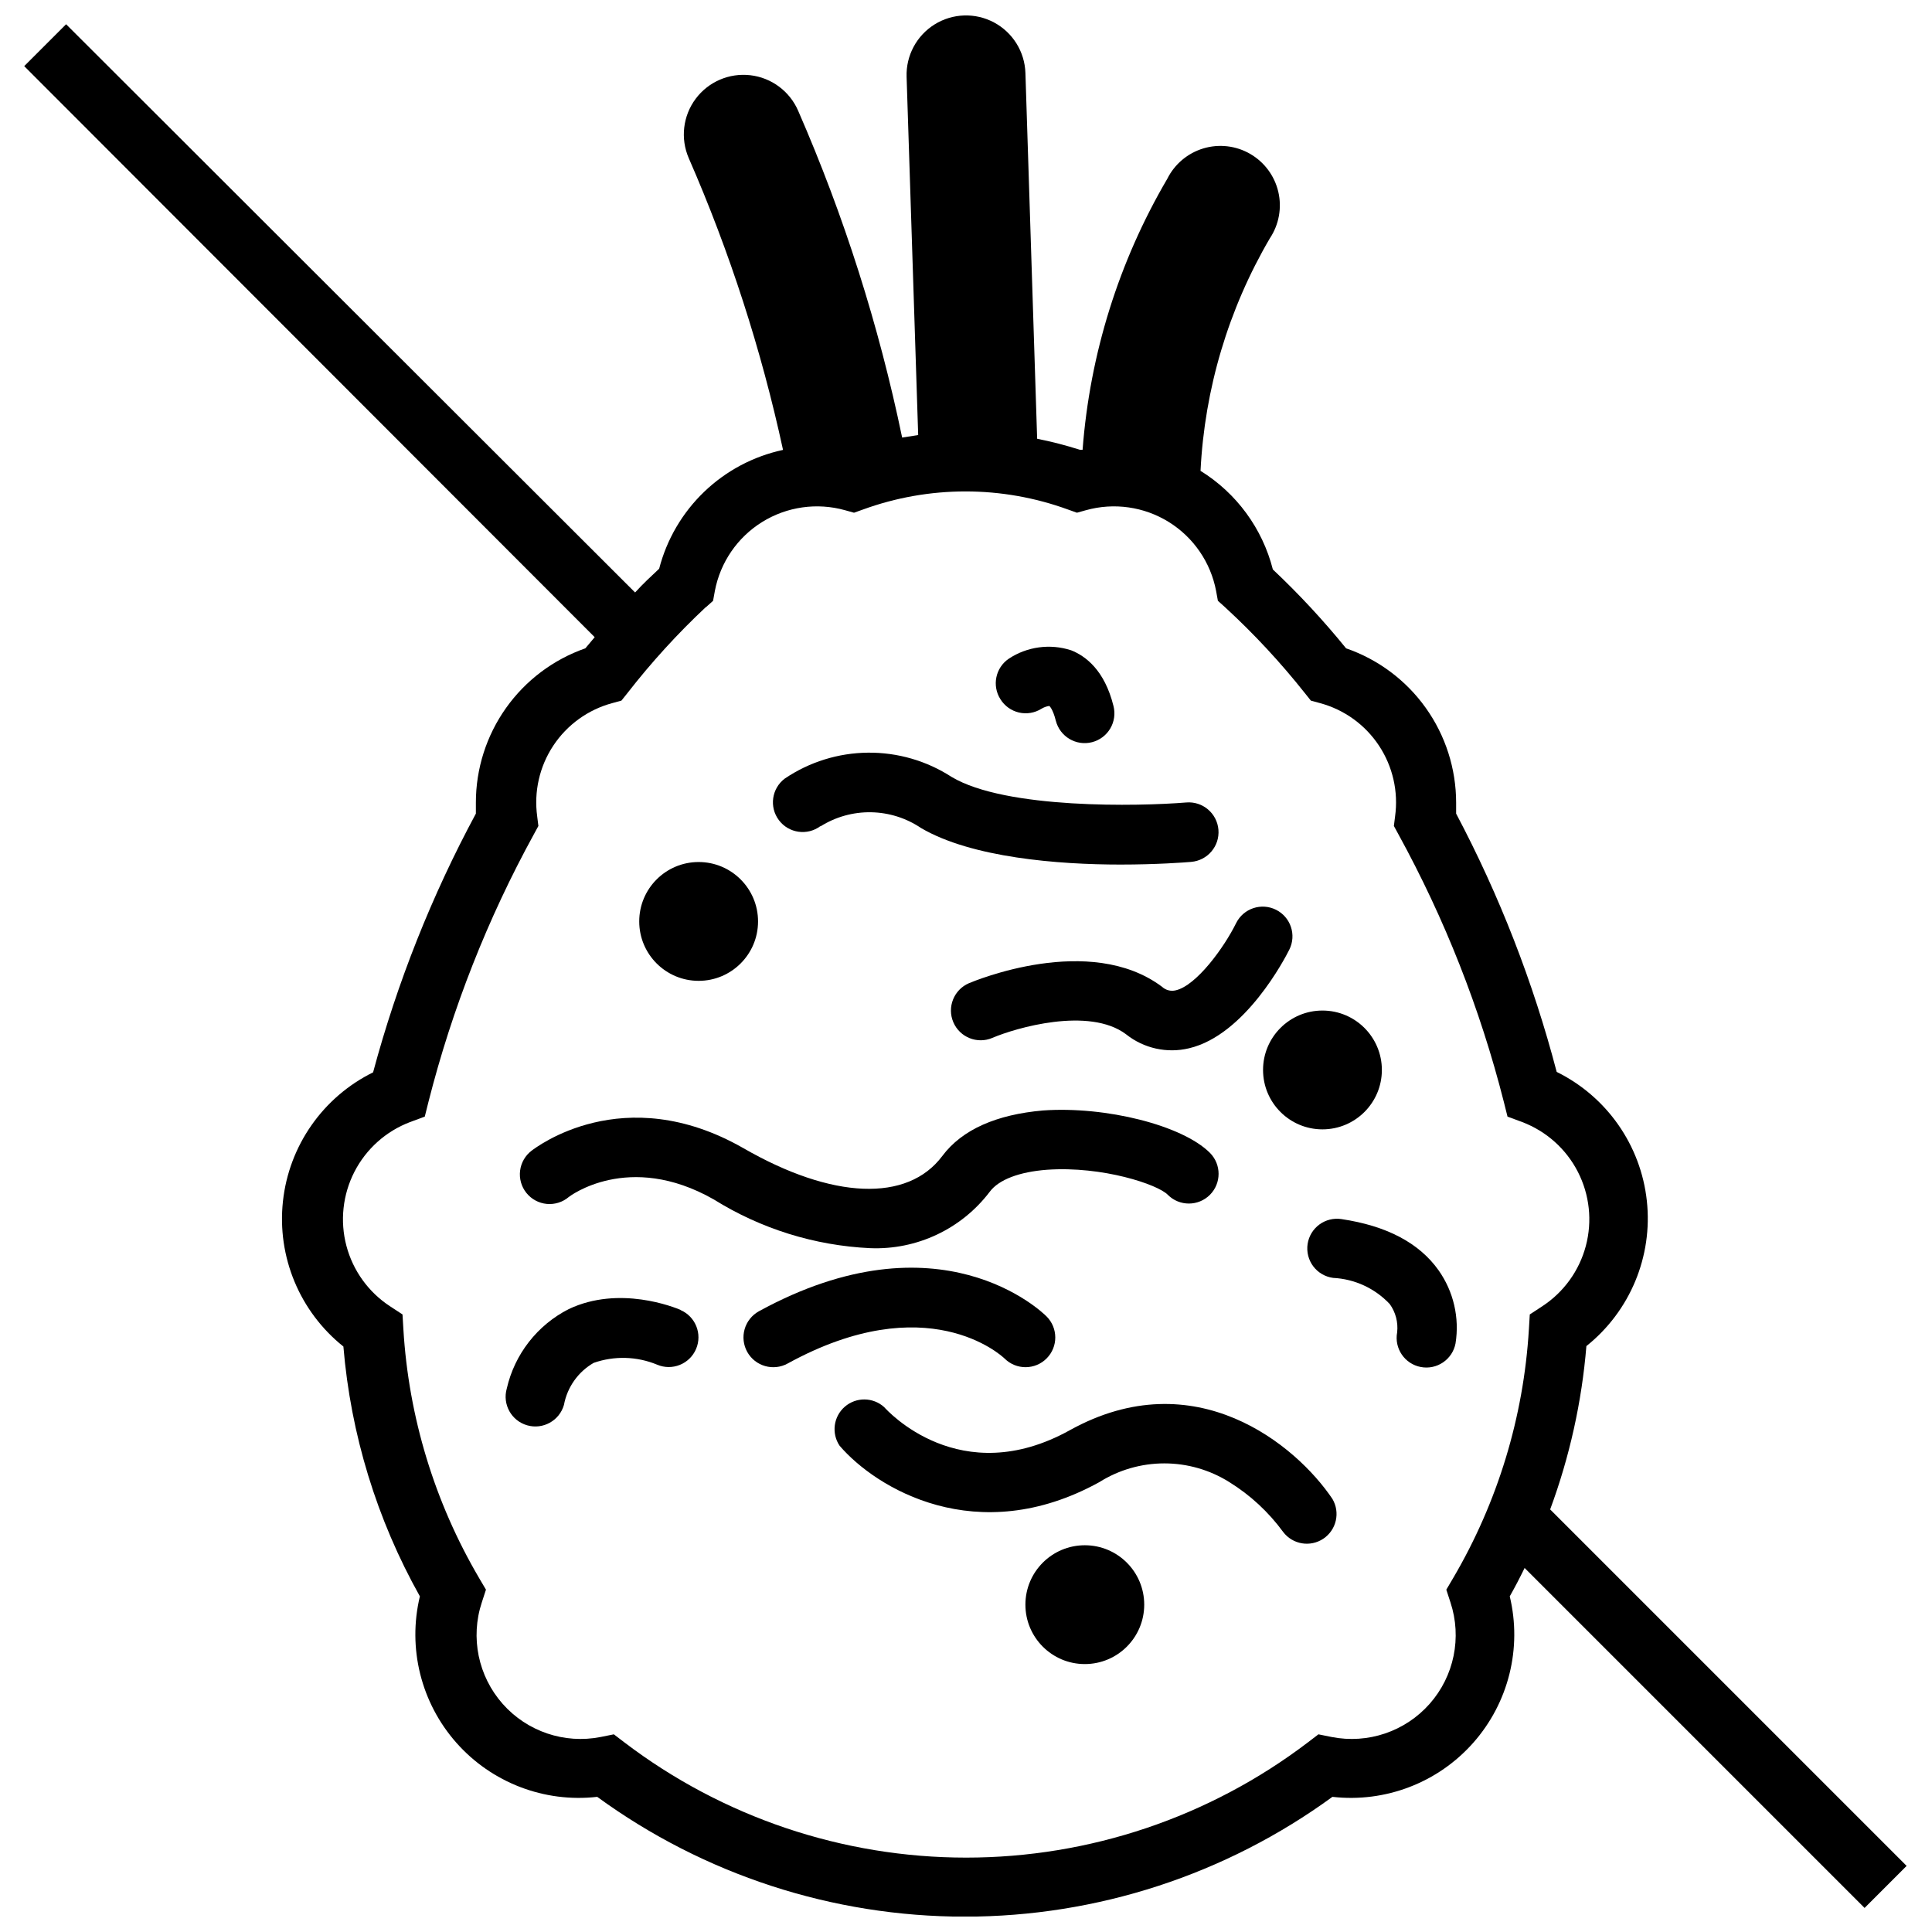 <?xml version="1.0" encoding="UTF-8"?>
<!-- Uploaded to: SVG Repo, www.svgrepo.com, Generator: SVG Repo Mixer Tools -->
<svg width="800px" height="800px" version="1.1" viewBox="144 144 512 512" xmlns="http://www.w3.org/2000/svg">
 <defs>
  <clipPath id="a">
   <path d="m150 148.09h500v503.81h-500z"/>
  </clipPath>
 </defs>
 <g clip-path="url(#a)">
  <path d="m301.6 312.86-2.481 2.953c-8.48 2.965-15.828 8.492-21.023 15.82-5.199 7.328-7.988 16.09-7.984 25.074v2.914-0.004c-11.699 21.727-20.84 44.734-27.238 68.566-13.281 6.551-22.297 19.441-23.891 34.168-1.598 14.727 4.445 29.246 16.02 38.492 1.938 23.266 8.852 45.844 20.27 66.203-3.301 13.734 0.309 28.219 9.668 38.801s23.293 15.934 37.328 14.336c28.293 20.633 62.402 31.75 97.418 31.75s69.125-11.117 97.418-31.75c14.035 1.598 27.969-3.754 37.328-14.336 9.359-10.582 12.969-25.066 9.668-38.801 1.391-2.465 2.703-4.973 3.938-7.519l90.094 90.094 11.141-11.141-94.465-94.465-0.004 0.004c5.156-13.926 8.387-28.492 9.605-43.293 11.574-9.246 17.617-23.766 16.02-38.492-1.594-14.727-10.605-27.617-23.891-34.168-6.219-23.766-15.16-46.734-26.648-68.449v-2.914 0.004c-0.008-9.004-2.82-17.781-8.047-25.109-5.227-7.332-12.609-12.848-21.117-15.785-5.996-7.394-12.48-14.375-19.406-20.902-2.766-10.863-9.637-20.234-19.168-26.133 1.082-21.727 7.387-42.871 18.383-61.641 2.406-3.617 3.215-8.07 2.227-12.305-0.988-4.234-3.684-7.867-7.445-10.047s-8.258-2.703-12.422-1.453c-4.16 1.254-7.621 4.172-9.559 8.062-12.848 21.91-20.52 46.465-22.438 71.793h-0.746c-3.707-1.184-7.481-2.156-11.297-2.914l-3.109-96.945c-0.184-5.621-3.352-10.723-8.316-13.379-4.961-2.652-10.961-2.457-15.742 0.512-4.781 2.973-7.613 8.27-7.43 13.891l3.07 94.938-4.25 0.668v0.004c-6.172-29.738-15.402-58.758-27.551-86.594-2.238-5.184-7.066-8.777-12.672-9.434-5.609-0.652-11.137 1.73-14.508 6.258-3.367 4.527-4.066 10.512-1.832 15.691 10.875 24.891 19.246 50.797 24.996 77.344-7.856 1.688-15.086 5.523-20.883 11.086-5.797 5.559-9.934 12.625-11.945 20.402-2.125 2.008-4.25 3.938-6.375 6.297l-150.79-150.59-11.102 11.102zm29.402-7.871 1.969-1.77 0.473-2.598v-0.004c1.434-7.578 5.981-14.211 12.535-18.281 6.555-4.066 14.512-5.203 21.945-3.129l2.402 0.668 2.32-0.828c17.574-6.418 36.855-6.418 54.434 0l2.32 0.828 2.402-0.668c7.43-2.074 15.391-0.938 21.945 3.129 6.551 4.07 11.102 10.703 12.535 18.281l0.473 2.598 1.969 1.77v0.004c7.617 7.004 14.672 14.598 21.094 22.711l1.574 1.969 2.441 0.668c6.402 1.727 11.953 5.731 15.609 11.262 3.66 5.527 5.18 12.203 4.269 18.77l-0.316 2.519 1.219 2.242c12.254 22.344 21.633 46.148 27.91 70.848l0.984 3.938 3.938 1.457h-0.004c6.359 2.422 11.602 7.113 14.707 13.168 3.109 6.059 3.863 13.051 2.121 19.629-1.742 6.582-5.856 12.281-11.555 16.008l-3.305 2.164-0.234 3.938h-0.004c-1.395 23.254-8.273 45.844-20.07 65.93l-1.812 3.07 1.102 3.387v-0.004c3.066 9.297 0.969 19.523-5.512 26.863-6.481 7.34-16.371 10.688-25.977 8.797l-3.504-0.707-2.832 2.164c-26.031 19.793-57.828 30.508-90.527 30.508-32.699 0-64.5-10.715-90.531-30.508l-2.832-2.164-3.504 0.707c-9.605 1.891-19.492-1.457-25.973-8.797-6.481-7.34-8.582-17.566-5.516-26.863l1.102-3.387-1.812-3.07 0.004 0.004c-11.801-20.086-18.68-42.676-20.074-65.93l-0.234-3.938-3.305-2.164h-0.004c-5.695-3.727-9.812-9.426-11.555-16.008-1.742-6.578-0.984-13.57 2.121-19.629 3.109-6.055 8.348-10.746 14.707-13.168l3.938-1.457 0.984-3.938c6.277-24.699 15.652-48.504 27.906-70.848l1.219-2.242-0.316-2.519h0.004c-0.91-6.566 0.605-13.242 4.266-18.77 3.66-5.531 9.211-9.535 15.609-11.262l2.441-0.668 1.574-1.969c6.344-8.16 13.316-15.805 20.859-22.871z"/>
 </g>
 <path d="m344.89 388.19c0 8.695-7.051 15.742-15.746 15.742-8.691 0-15.742-7.047-15.742-15.742 0-8.695 7.051-15.746 15.742-15.746 8.695 0 15.746 7.051 15.746 15.746"/>
 <path d="m406.3 459.82c2.402-3.227 7.871-5.273 15.191-5.824 14.719-1.023 29.441 3.938 32 6.652 3.078 3.074 8.062 3.074 11.141 0 3.074-3.074 3.074-8.062 0-11.141-7.281-7.281-27.551-12.398-44.242-11.219-12.203 1.066-21.41 5-26.688 12.086-9.207 12.281-29.125 11.492-52.742-2.125-31.844-18.184-55.105 0-56.047 0.668-1.703 1.281-2.816 3.195-3.082 5.309s0.336 4.246 1.668 5.91c1.332 1.66 3.281 2.715 5.402 2.914 2.121 0.199 4.231-0.469 5.852-1.852 0 0 15.742-12.242 38.414 0.668 12.469 7.777 26.727 12.223 41.406 12.91 12.387 0.508 24.238-5.078 31.727-14.957z"/>
 <path d="m427.55 523c-29.125 16.176-48.453-5.234-49.238-6.102-2.953-2.664-7.426-2.707-10.43-0.105-3.004 2.606-3.594 7.039-1.379 10.34 9.605 11.219 36.367 27.551 68.84 9.645v-0.004c5.16-3.242 11.129-4.961 17.219-4.961 6.094 0 12.062 1.719 17.223 4.961 5.551 3.441 10.391 7.918 14.246 13.188 2.512 3.34 7.195 4.133 10.668 1.812 3.473-2.324 4.527-6.953 2.402-10.551-9.605-14.289-36.41-36.566-69.551-18.223z"/>
 <path d="m361.43 363c4.004-2.519 8.656-3.82 13.387-3.742 4.731 0.078 9.34 1.527 13.262 4.176 13.422 7.871 36.406 9.684 52.82 9.684 9.566 0 16.926-0.551 18.773-0.707v-0.004c4.348-0.359 7.582-4.172 7.223-8.52-0.359-4.348-4.172-7.582-8.52-7.223-12.438 1.023-47.863 1.812-62.188-6.769h-0.004c-6.598-4.273-14.305-6.508-22.164-6.43-7.859 0.074-15.523 2.461-22.035 6.859-3.481 2.609-4.184 7.543-1.574 11.023 2.606 3.477 7.543 4.184 11.02 1.574z"/>
 <path d="m447.23 569.25c0 8.695-7.047 15.746-15.742 15.746-8.695 0-15.746-7.051-15.746-15.746 0-8.695 7.051-15.742 15.746-15.742 8.695 0 15.742 7.047 15.742 15.742"/>
 <path d="m510.21 427.55c0 8.695-7.051 15.742-15.746 15.742-8.691 0-15.742-7.047-15.742-15.742 0-8.695 7.051-15.746 15.742-15.746 8.695 0 15.746 7.051 15.746 15.746"/>
 <path d="m324.39 491.16c-1.613-0.707-16.254-6.613-29.676-0.234-8.324 4.234-14.336 11.949-16.414 21.055-1.195 4.188 1.227 8.547 5.414 9.742 4.184 1.195 8.543-1.227 9.738-5.41 0.871-4.688 3.746-8.758 7.875-11.141 5.469-1.91 11.449-1.742 16.805 0.473 4 1.707 8.625-0.152 10.332-4.152 1.707-4-0.152-8.625-4.152-10.332z"/>
 <path d="m490.53 473.68c-0.312 2.094 0.227 4.223 1.5 5.91 1.273 1.688 3.172 2.793 5.269 3.066 5.707 0.285 11.078 2.766 14.996 6.926 1.559 2.164 2.258 4.828 1.969 7.481-0.816 4.269 1.984 8.395 6.258 9.207 4.269 0.816 8.395-1.984 9.211-6.258 1.086-6.793-0.523-13.742-4.488-19.363-5.156-7.281-13.816-11.809-25.742-13.578v-0.004c-2.066-0.312-4.176 0.207-5.859 1.445-1.684 1.242-2.805 3.102-3.113 5.168z"/>
 <path d="m419.99 331.83c0.641-0.391 1.348-0.645 2.086-0.75 0 0 0.945 0.746 1.73 3.938h0.004c1.086 4.215 5.387 6.754 9.602 5.668 2.027-0.523 3.762-1.828 4.824-3.629 1.062-1.801 1.367-3.949 0.844-5.977-2.363-9.523-7.438-13.266-11.258-14.762v0.004c-5.551-1.797-11.617-0.973-16.488 2.242-3.523 2.394-4.5 7.156-2.207 10.746 1.105 1.777 2.871 3.043 4.91 3.516 2.039 0.473 4.18 0.113 5.953-0.996z"/>
 <path d="m455.57 406.45c-1.289 0.316-2.648-0.039-3.621-0.945-19.168-14.367-49.828-1.496-51.168-0.945-4 1.719-5.848 6.356-4.133 10.352 1.719 4 6.352 5.852 10.352 4.133 6.062-2.598 25.586-8.344 35.426-0.945v0.004c4.695 3.738 10.852 5.102 16.688 3.699 14.879-3.504 25.426-23.852 26.566-26.137 1.949-3.891 0.371-8.621-3.519-10.566-3.891-1.945-8.625-0.371-10.57 3.523-3.148 6.414-10.508 16.57-16.02 17.828z"/>
 <path d="m410.23 504.03c3.09 3.066 8.074 3.047 11.141-0.039 3.066-3.086 3.047-8.074-0.039-11.141-1.141-1.141-28.34-27.551-76.242-1.34v0.004c-1.832 1.016-3.184 2.723-3.758 4.734-0.578 2.016-0.328 4.18 0.688 6.012 2.121 3.812 6.934 5.188 10.746 3.07 36.883-20.234 56.562-2.168 57.465-1.301z"/>
</svg>